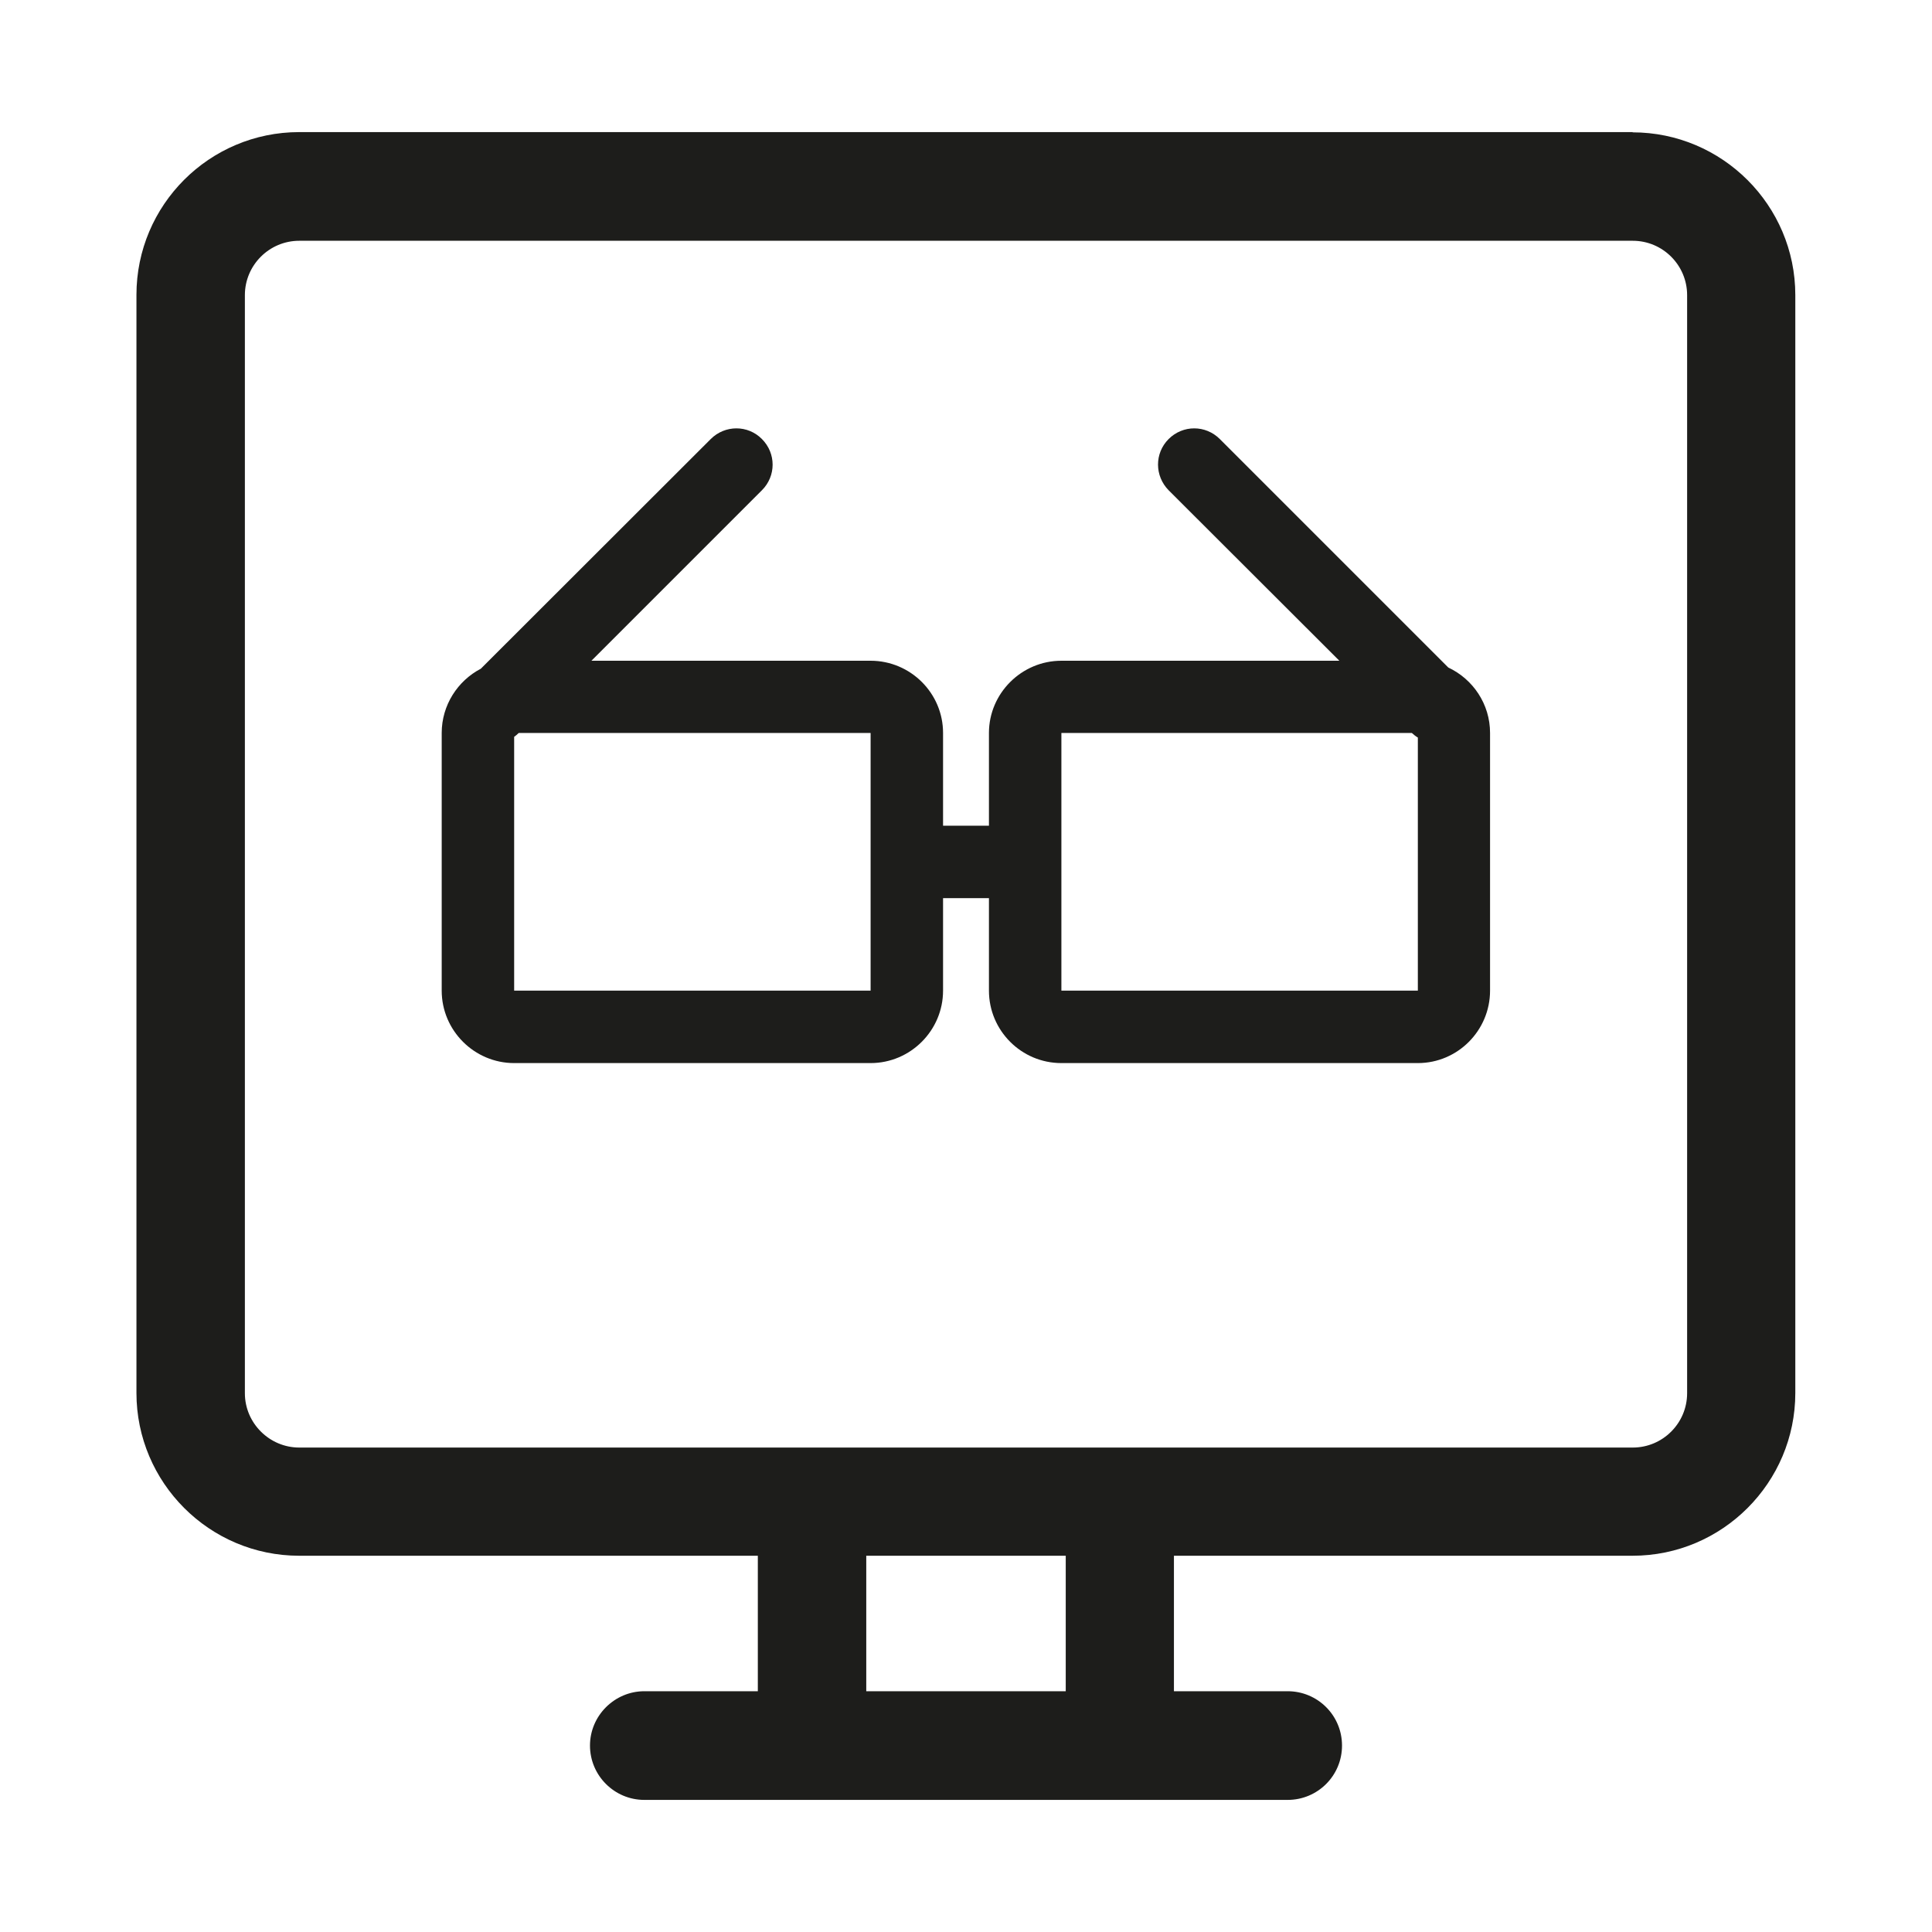 <svg viewBox="0 0 80 80" version="1.1" xmlns="http://www.w3.org/2000/svg" id="Capa_1">
  
  <defs>
    <style>
      .st0 {
        fill: #1d1d1b;
      }
    </style>
  </defs>
  <path d="M67.61,5.47H12.39c-3.72,0-6.74,3.02-6.74,6.74v45.47c0,3.71,3.02,6.74,6.74,6.74h18.99v5.61h-4.7c-1.23,0-2.25,1.01-2.25,2.25s1.01,2.25,2.25,2.25h26.64c1.24,0,2.25-1,2.25-2.25s-1.01-2.25-2.25-2.25h-4.71v-5.61h18.99c3.72,0,6.74-3.03,6.74-6.74V12.22c0-3.72-3.03-6.74-6.74-6.74M44.13,70.03h-8.26v-5.61h8.26v5.61ZM69.86,57.69c0,1.24-1.01,2.25-2.25,2.25H12.39c-1.23,0-2.25-1.01-2.25-2.25V12.22c0-1.24,1.01-2.25,2.25-2.25h55.22c1.24,0,2.25,1.01,2.25,2.25v45.47Z" class="st0"></path>
  <path d="M59.97,27.64l-9.46-9.46c-.59-.59-1.53-.59-2.12,0s-.58,1.53,0,2.12l7.07,7.06h-11.51c-1.65,0-3,1.35-3,2.99v3.84h-1.9v-3.84c0-1.65-1.35-2.99-3-2.99h-11.56l7.06-7.06c.59-.59.59-1.53,0-2.12-.58-.59-1.53-.59-2.12,0l-9.52,9.51c-.96.5-1.62,1.51-1.62,2.66v10.67c0,1.65,1.35,3,3,3h14.76c1.65,0,3-1.35,3-3v-3.83h1.9v3.83c0,1.65,1.34,3,3,3h14.76c1.65,0,2.99-1.35,2.99-3v-10.67c0-1.2-.71-2.23-1.73-2.71M36.05,41.02h-14.76v-10.51c.07-.05.13-.1.19-.16h14.57v10.67ZM36.05,42.52v-1.5,1.5ZM43.95,41.02v-10.67h14.51c.08.07.16.14.25.19v10.48h-14.76ZM58.71,42.52v-1.5,1.5Z" class="st0"></path>
</svg>